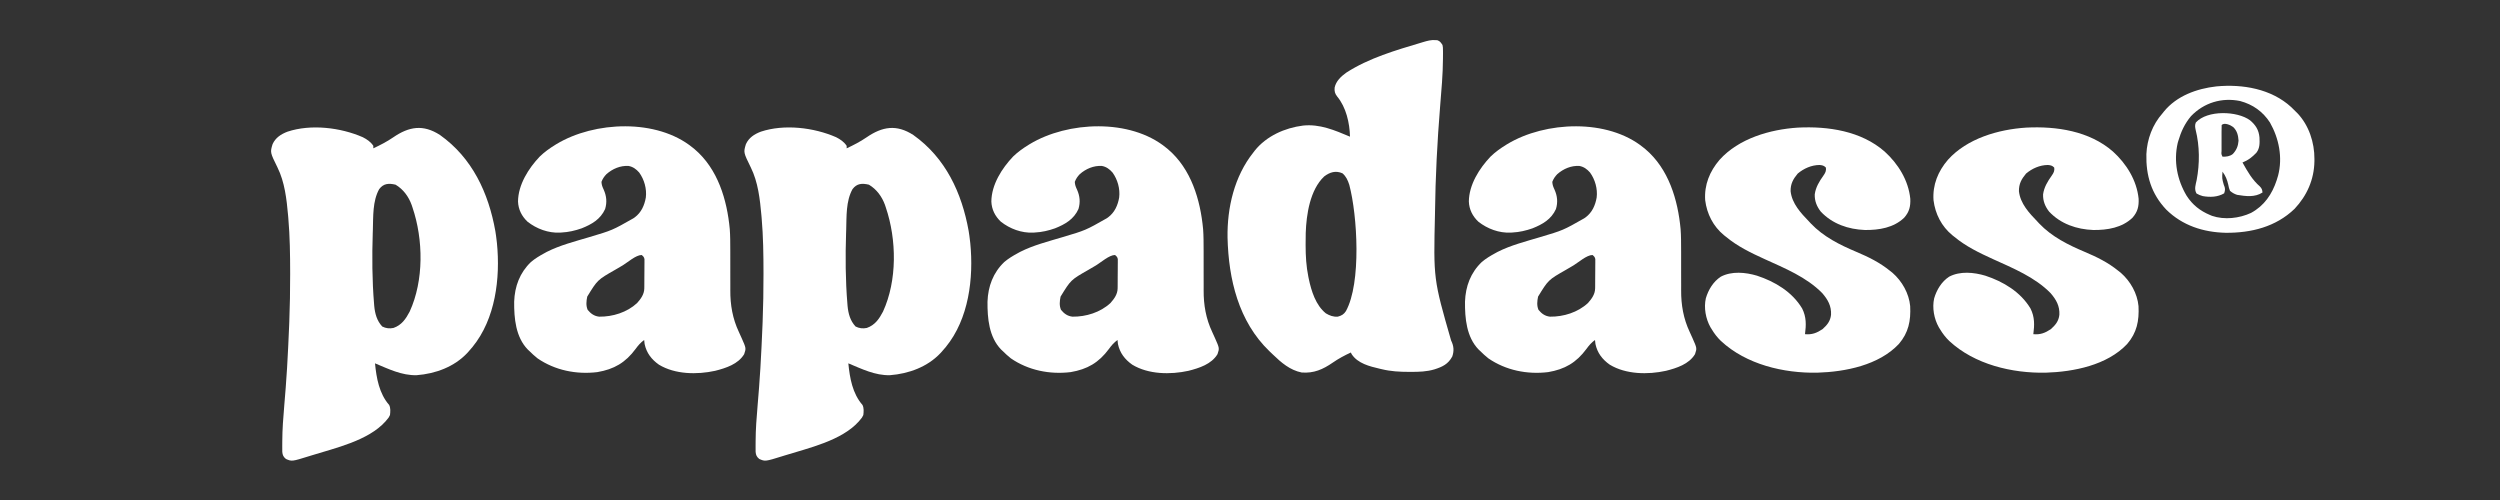 <svg xmlns="http://www.w3.org/2000/svg" width="3000" height="600"><rect width="100%" height="100%" fill="#333333" stroke="none"/><path d="M0 0 C38.773 27.535 58.235 69.543 66.386 115.162 C67.051 119.096 67.566 123.034 68 127 C68.111 127.931 68.222 128.861 68.336 129.82 C72.492 171.938 66.551 220.67 38.961 254.417 C37.659 255.959 36.33 257.481 35 259 C34.335 259.766 33.67 260.531 32.984 261.32 C17.162 278.273 -5.424 286.494 -28.098 288.238 C-45.878 288.683 -61.907 280.685 -78 274 C-76.223 291.747 -73.063 310.15 -61 324 C-59.141 327.719 -59.567 331.941 -60 336 C-61.5 339.125 -61.5 339.125 -64 342 C-64.501 342.602 -65.003 343.204 -65.52 343.824 C-86.34 366.913 -125.795 375.647 -154.562 384.625 C-155.602 384.949 -155.602 384.949 -156.661 385.28 C-177.767 391.841 -177.767 391.841 -184.875 388.75 C-187.92 386.243 -188.882 384.214 -189.264 380.278 C-189.268 379.237 -189.272 378.196 -189.277 377.124 C-189.282 375.941 -189.288 374.759 -189.294 373.541 C-189.286 372.261 -189.278 370.982 -189.27 369.664 C-189.267 369.002 -189.265 368.339 -189.263 367.657 C-189.202 353.178 -188.116 338.817 -186.861 324.396 C-186.314 318.028 -185.812 311.656 -185.309 305.285 C-185.252 304.569 -185.195 303.852 -185.136 303.114 C-183.892 287.36 -183.013 271.596 -182.25 255.812 C-182.191 254.618 -182.133 253.424 -182.072 252.193 C-181.68 244.13 -181.325 236.066 -181 228 C-180.952 226.803 -180.903 225.606 -180.853 224.373 C-180.105 205.372 -179.798 186.391 -179.812 167.375 C-179.813 166.707 -179.813 166.04 -179.813 165.352 C-179.818 143.516 -180.121 121.764 -182 100 C-182.102 98.807 -182.204 97.615 -182.309 96.386 C-184.049 77.049 -186.292 56.596 -195 39 C-203.902 20.872 -203.902 20.872 -200.906 10.977 C-197.316 3.145 -190.802 -1.009 -183 -4 C-155.06 -13.3 -119.393 -9.045 -92.668 2.641 C-87.522 5.262 -83.218 8.173 -80 13 C-80 13.99 -80 14.98 -80 16 C-71.685 12.089 -63.708 8.026 -56.125 2.812 C-37.142 -10.215 -20.136 -13.021 0 0 Z M-73 65 C-80.983 79.339 -80.061 97.863 -80.562 113.75 C-80.606 114.98 -80.649 116.21 -80.693 117.477 C-81.617 145.691 -81.463 174.421 -79.125 202.562 C-79.059 203.409 -78.993 204.255 -78.924 205.127 C-78.032 214.386 -75.773 222.873 -69.312 229.812 C-65.055 231.999 -60.499 232.54 -55.812 231.527 C-46.111 228.165 -41.022 220.764 -36.395 211.938 C-19.252 174.568 -19.933 125.504 -33 87 C-33.318 86.036 -33.637 85.072 -33.965 84.078 C-37.634 73.937 -43.981 65.173 -53.312 59.625 C-61.432 57.737 -67.748 57.983 -73 65 Z " fill="#FFFFFF" transform="translate(1096,162)"></path><path d="M0 0 C38.773 27.535 58.235 69.543 66.386 115.162 C67.051 119.096 67.566 123.034 68 127 C68.111 127.931 68.222 128.861 68.336 129.82 C72.492 171.938 66.551 220.67 38.961 254.417 C37.659 255.959 36.33 257.481 35 259 C34.335 259.766 33.67 260.531 32.984 261.32 C17.162 278.273 -5.424 286.494 -28.098 288.238 C-45.878 288.683 -61.907 280.685 -78 274 C-76.223 291.747 -73.063 310.15 -61 324 C-59.141 327.719 -59.567 331.941 -60 336 C-61.5 339.125 -61.5 339.125 -64 342 C-64.501 342.602 -65.003 343.204 -65.52 343.824 C-86.34 366.913 -125.795 375.647 -154.562 384.625 C-155.602 384.949 -155.602 384.949 -156.661 385.28 C-177.767 391.841 -177.767 391.841 -184.875 388.75 C-187.92 386.243 -188.882 384.214 -189.264 380.278 C-189.268 379.237 -189.272 378.196 -189.277 377.124 C-189.282 375.941 -189.288 374.759 -189.294 373.541 C-189.286 372.261 -189.278 370.982 -189.27 369.664 C-189.267 369.002 -189.265 368.339 -189.263 367.657 C-189.202 353.178 -188.116 338.817 -186.861 324.396 C-186.314 318.028 -185.812 311.656 -185.309 305.285 C-185.252 304.569 -185.195 303.852 -185.136 303.114 C-183.892 287.36 -183.013 271.596 -182.25 255.812 C-182.191 254.618 -182.133 253.424 -182.072 252.193 C-181.68 244.13 -181.325 236.066 -181 228 C-180.952 226.803 -180.903 225.606 -180.853 224.373 C-180.105 205.372 -179.798 186.391 -179.812 167.375 C-179.813 166.707 -179.813 166.04 -179.813 165.352 C-179.818 143.516 -180.121 121.764 -182 100 C-182.102 98.807 -182.204 97.615 -182.309 96.386 C-184.049 77.049 -186.292 56.596 -195 39 C-203.902 20.872 -203.902 20.872 -200.906 10.977 C-197.316 3.145 -190.802 -1.009 -183 -4 C-155.06 -13.3 -119.393 -9.045 -92.668 2.641 C-87.522 5.262 -83.218 8.173 -80 13 C-80 13.99 -80 14.98 -80 16 C-71.685 12.089 -63.708 8.026 -56.125 2.812 C-37.142 -10.215 -20.136 -13.021 0 0 Z M-73 65 C-80.983 79.339 -80.061 97.863 -80.562 113.75 C-80.606 114.98 -80.649 116.21 -80.693 117.477 C-81.617 145.691 -81.463 174.421 -79.125 202.562 C-79.059 203.409 -78.993 204.255 -78.924 205.127 C-78.032 214.386 -75.773 222.873 -69.312 229.812 C-65.055 231.999 -60.499 232.54 -55.812 231.527 C-46.111 228.165 -41.022 220.764 -36.395 211.938 C-19.252 174.568 -19.933 125.504 -33 87 C-33.318 86.036 -33.637 85.072 -33.965 84.078 C-37.634 73.937 -43.981 65.173 -53.312 59.625 C-61.432 57.737 -67.748 57.983 -73 65 Z " fill="#FFFFFF" transform="translate(528,162)"></path><path d="M0 0 C0.744 0.044 1.488 0.088 2.254 0.133 C5.485 1.231 6.559 3.073 8.438 5.875 C8.971 8.716 8.971 8.716 9.004 11.953 C9.017 13.224 9.03 14.495 9.044 15.805 C9.031 17.245 9.017 18.685 9 20.125 C8.997 20.88 8.994 21.635 8.991 22.413 C8.885 41.39 7.154 60.288 5.61 79.189 C2.144 121.666 -0.039 164.256 -0.562 206.875 C-0.571 207.564 -0.58 208.252 -0.589 208.962 C-2.428 286.773 -2.428 286.773 18.766 360.461 C21.987 367.04 22.513 372.65 20.188 379.625 C15.233 388.825 8.483 392.047 -1.25 395.125 C-10.612 397.914 -19.63 398.117 -29.312 398.125 C-30.056 398.126 -30.799 398.126 -31.565 398.127 C-42.829 398.111 -53.594 397.579 -64.562 394.875 C-65.31 394.703 -66.057 394.532 -66.827 394.355 C-79.05 391.516 -93.322 387.994 -100.562 376.875 C-100.892 376.215 -101.222 375.555 -101.562 374.875 C-109.156 378.409 -116.24 382.167 -123.125 386.938 C-134.993 395.132 -145.919 400.001 -160.562 398.875 C-174.549 396.106 -185.138 386.937 -195.105 377.285 C-196.518 375.918 -197.946 374.568 -199.375 373.219 C-236.342 337.512 -248.286 286.943 -249.51 237.076 C-250.099 201.02 -241.318 163.426 -218.562 134.875 C-217.725 133.765 -217.725 133.765 -216.871 132.633 C-202.803 115.074 -180.789 105.341 -158.938 102.562 C-138.717 100.441 -120.938 108.169 -102.562 115.875 C-102.99 99.282 -107.211 80.66 -117.938 67.688 C-120.718 64.161 -121.356 61.502 -121.012 57.035 C-119.371 49.145 -113.258 43.523 -106.957 39.008 C-79.685 21.438 -47.695 12.218 -16.871 2.992 C-16.205 2.792 -15.538 2.591 -14.852 2.385 C-9.854 0.904 -5.233 -0.419 0 0 Z M-133.625 163.688 C-150.583 179.801 -154.922 209.198 -155.687 231.493 C-155.782 235.704 -155.809 239.914 -155.812 244.125 C-155.813 244.876 -155.814 245.627 -155.815 246.4 C-155.797 259.086 -155.096 271.41 -152.562 283.875 C-152.396 284.7 -152.23 285.525 -152.059 286.375 C-148.964 301.027 -143.71 318.13 -131.562 327.875 C-127.005 330.598 -122.607 332.258 -117.25 331.875 C-112.66 330.63 -110.151 329.246 -107.477 325.254 C-88.824 291.526 -93.68 210.308 -103.406 173.699 C-105.219 168.18 -107.14 163.707 -111.562 159.875 C-119.636 156.224 -126.855 158.478 -133.625 163.688 Z " fill="#FFFFFF" transform="translate(1722.562,48.125)"></path><path d="M0 0 C0.828 0.664 1.655 1.328 2.508 2.012 C30.41 25.672 41.45 62.721 44.727 97.941 C45.345 106.154 45.299 114.405 45.336 122.637 C45.343 124.026 45.343 124.026 45.349 125.443 C45.385 134.15 45.383 142.857 45.36 151.564 C45.349 156.377 45.363 161.189 45.39 166.002 C45.396 167.802 45.392 169.602 45.378 171.401 C45.244 188.755 48.148 205.521 55.625 221.312 C56.39 222.995 57.153 224.679 57.914 226.363 C58.269 227.143 58.624 227.923 58.99 228.727 C64.4 240.899 64.4 240.899 62 248 C54.747 260.059 40.034 264.698 27.168 267.977 C5.515 272.719 -20.878 272.374 -40.27 260.625 C-49.152 254.375 -55.201 246.551 -57.461 235.809 C-57.699 234.213 -57.86 232.607 -58 231 C-62.282 234.074 -65.153 237.413 -68.25 241.688 C-80.436 258.157 -94.125 266.147 -114.234 269.547 C-139.334 272.567 -165.023 267.445 -186 253 C-189.531 250.18 -192.797 247.186 -196 244 C-196.828 243.225 -196.828 243.225 -197.672 242.434 C-212.229 227.446 -214.185 204.771 -214 185 C-213.359 166.646 -207.256 150.193 -193.82 137.379 C-188.912 133.239 -183.632 130.058 -178 127 C-176.986 126.439 -175.971 125.879 -174.926 125.301 C-159.074 117.253 -141.263 112.773 -124.281 107.676 C-96.269 99.355 -96.269 99.355 -71 85 C-70.415 84.595 -69.83 84.19 -69.227 83.773 C-61.393 77.928 -57.639 69.384 -56 60 C-54.721 49.643 -57.867 38.393 -64 30 C-67.581 25.929 -71.383 23.123 -76.777 22.125 C-86.642 21.57 -95.846 25.511 -103.211 31.926 C-106.026 34.885 -107.779 37.426 -109.25 41.25 C-108.993 45.098 -108.16 47.106 -106.562 50.562 C-103.151 58.197 -102.418 65.745 -104.852 73.828 C-110.41 86.155 -120.925 92.191 -133 97 C-140.739 99.719 -148.792 101.619 -157 102 C-157.677 102.052 -158.354 102.103 -159.051 102.156 C-173.161 102.775 -187.005 97.651 -198 89 C-204.96 82.426 -209.027 74.33 -209.375 64.75 C-209.153 44.491 -196.714 24.974 -183.25 10.812 C-177.678 5.447 -171.562 1.053 -165 -3 C-164.437 -3.348 -163.874 -3.696 -163.294 -4.055 C-117.534 -31.695 -42.723 -34.804 0 0 Z M-83.766 141.453 C-86.813 143.302 -89.89 145.091 -92.984 146.859 C-114.004 158.856 -114.004 158.856 -126.312 178.938 C-127.417 184.331 -127.985 189.666 -125.812 194.812 C-122.007 199.405 -118.007 202.326 -112 203 C-95.739 203.184 -78.629 197.901 -66.496 186.676 C-61.885 181.511 -57.907 176.035 -57.839 168.943 C-57.829 168.132 -57.82 167.321 -57.81 166.486 C-57.806 165.614 -57.801 164.742 -57.797 163.844 C-57.791 162.945 -57.785 162.046 -57.78 161.12 C-57.77 159.221 -57.764 157.321 -57.76 155.421 C-57.75 152.511 -57.719 149.602 -57.688 146.691 C-57.681 144.846 -57.676 143.001 -57.672 141.156 C-57.653 139.848 -57.653 139.848 -57.634 138.514 C-57.637 137.703 -57.64 136.892 -57.644 136.057 C-57.64 135.344 -57.636 134.631 -57.633 133.897 C-58.106 131.452 -59.092 130.544 -61 129 C-67.905 129 -77.758 137.799 -83.766 141.453 Z " fill="#FFFFFF" transform="translate(1972,177)"></path><path d="M0 0 C0.828 0.664 1.655 1.328 2.508 2.012 C30.41 25.672 41.45 62.721 44.727 97.941 C45.345 106.154 45.299 114.405 45.336 122.637 C45.343 124.026 45.343 124.026 45.349 125.443 C45.385 134.15 45.383 142.857 45.36 151.564 C45.349 156.377 45.363 161.189 45.39 166.002 C45.396 167.802 45.392 169.602 45.378 171.401 C45.244 188.755 48.148 205.521 55.625 221.312 C56.39 222.995 57.153 224.679 57.914 226.363 C58.269 227.143 58.624 227.923 58.99 228.727 C64.4 240.899 64.4 240.899 62 248 C54.747 260.059 40.034 264.698 27.168 267.977 C5.515 272.719 -20.878 272.374 -40.27 260.625 C-49.152 254.375 -55.201 246.551 -57.461 235.809 C-57.699 234.213 -57.86 232.607 -58 231 C-62.282 234.074 -65.153 237.413 -68.25 241.688 C-80.436 258.157 -94.125 266.147 -114.234 269.547 C-139.334 272.567 -165.023 267.445 -186 253 C-189.531 250.18 -192.797 247.186 -196 244 C-196.828 243.225 -196.828 243.225 -197.672 242.434 C-212.229 227.446 -214.185 204.771 -214 185 C-213.359 166.646 -207.256 150.193 -193.82 137.379 C-188.912 133.239 -183.632 130.058 -178 127 C-176.986 126.439 -175.971 125.879 -174.926 125.301 C-159.074 117.253 -141.263 112.773 -124.281 107.676 C-96.269 99.355 -96.269 99.355 -71 85 C-70.415 84.595 -69.83 84.19 -69.227 83.773 C-61.393 77.928 -57.639 69.384 -56 60 C-54.721 49.643 -57.867 38.393 -64 30 C-67.581 25.929 -71.383 23.123 -76.777 22.125 C-86.642 21.57 -95.846 25.511 -103.211 31.926 C-106.026 34.885 -107.779 37.426 -109.25 41.25 C-108.993 45.098 -108.16 47.106 -106.562 50.562 C-103.151 58.197 -102.418 65.745 -104.852 73.828 C-110.41 86.155 -120.925 92.191 -133 97 C-140.739 99.719 -148.792 101.619 -157 102 C-157.677 102.052 -158.354 102.103 -159.051 102.156 C-173.161 102.775 -187.005 97.651 -198 89 C-204.96 82.426 -209.027 74.33 -209.375 64.75 C-209.153 44.491 -196.714 24.974 -183.25 10.812 C-177.678 5.447 -171.562 1.053 -165 -3 C-164.437 -3.348 -163.874 -3.696 -163.294 -4.055 C-117.534 -31.695 -42.723 -34.804 0 0 Z M-83.766 141.453 C-86.813 143.302 -89.89 145.091 -92.984 146.859 C-114.004 158.856 -114.004 158.856 -126.312 178.938 C-127.417 184.331 -127.985 189.666 -125.812 194.812 C-122.007 199.405 -118.007 202.326 -112 203 C-95.739 203.184 -78.629 197.901 -66.496 186.676 C-61.885 181.511 -57.907 176.035 -57.839 168.943 C-57.829 168.132 -57.82 167.321 -57.81 166.486 C-57.806 165.614 -57.801 164.742 -57.797 163.844 C-57.791 162.945 -57.785 162.046 -57.78 161.12 C-57.77 159.221 -57.764 157.321 -57.76 155.421 C-57.75 152.511 -57.719 149.602 -57.688 146.691 C-57.681 144.846 -57.676 143.001 -57.672 141.156 C-57.653 139.848 -57.653 139.848 -57.634 138.514 C-57.637 137.703 -57.64 136.892 -57.644 136.057 C-57.64 135.344 -57.636 134.631 -57.633 133.897 C-58.106 131.452 -59.092 130.544 -61 129 C-67.905 129 -77.758 137.799 -83.766 141.453 Z " fill="#FFFFFF" transform="translate(1399,177)"></path><path d="M0 0 C0.828 0.664 1.655 1.328 2.508 2.012 C30.41 25.672 41.45 62.721 44.727 97.941 C45.345 106.154 45.299 114.405 45.336 122.637 C45.343 124.026 45.343 124.026 45.349 125.443 C45.385 134.15 45.383 142.857 45.36 151.564 C45.349 156.377 45.363 161.189 45.39 166.002 C45.396 167.802 45.392 169.602 45.378 171.401 C45.244 188.755 48.148 205.521 55.625 221.312 C56.39 222.995 57.153 224.679 57.914 226.363 C58.269 227.143 58.624 227.923 58.99 228.727 C64.4 240.899 64.4 240.899 62 248 C54.747 260.059 40.034 264.698 27.168 267.977 C5.515 272.719 -20.878 272.374 -40.27 260.625 C-49.152 254.375 -55.201 246.551 -57.461 235.809 C-57.699 234.213 -57.86 232.607 -58 231 C-62.282 234.074 -65.153 237.413 -68.25 241.688 C-80.436 258.157 -94.125 266.147 -114.234 269.547 C-139.334 272.567 -165.023 267.445 -186 253 C-189.531 250.18 -192.797 247.186 -196 244 C-196.828 243.225 -196.828 243.225 -197.672 242.434 C-212.229 227.446 -214.185 204.771 -214 185 C-213.359 166.646 -207.256 150.193 -193.82 137.379 C-188.912 133.239 -183.632 130.058 -178 127 C-176.986 126.439 -175.971 125.879 -174.926 125.301 C-159.074 117.253 -141.263 112.773 -124.281 107.676 C-96.269 99.355 -96.269 99.355 -71 85 C-70.415 84.595 -69.83 84.19 -69.227 83.773 C-61.393 77.928 -57.639 69.384 -56 60 C-54.721 49.643 -57.867 38.393 -64 30 C-67.581 25.929 -71.383 23.123 -76.777 22.125 C-86.642 21.57 -95.846 25.511 -103.211 31.926 C-106.026 34.885 -107.779 37.426 -109.25 41.25 C-108.993 45.098 -108.16 47.106 -106.562 50.562 C-103.151 58.197 -102.418 65.745 -104.852 73.828 C-110.41 86.155 -120.925 92.191 -133 97 C-140.739 99.719 -148.792 101.619 -157 102 C-157.677 102.052 -158.354 102.103 -159.051 102.156 C-173.161 102.775 -187.005 97.651 -198 89 C-204.96 82.426 -209.027 74.33 -209.375 64.75 C-209.153 44.491 -196.714 24.974 -183.25 10.812 C-177.678 5.447 -171.562 1.053 -165 -3 C-164.437 -3.348 -163.874 -3.696 -163.294 -4.055 C-117.534 -31.695 -42.723 -34.804 0 0 Z M-83.766 141.453 C-86.813 143.302 -89.89 145.091 -92.984 146.859 C-114.004 158.856 -114.004 158.856 -126.312 178.938 C-127.417 184.331 -127.985 189.666 -125.812 194.812 C-122.007 199.405 -118.007 202.326 -112 203 C-95.739 203.184 -78.629 197.901 -66.496 186.676 C-61.885 181.511 -57.907 176.035 -57.839 168.943 C-57.829 168.132 -57.82 167.321 -57.81 166.486 C-57.806 165.614 -57.801 164.742 -57.797 163.844 C-57.791 162.945 -57.785 162.046 -57.78 161.12 C-57.77 159.221 -57.764 157.321 -57.76 155.421 C-57.75 152.511 -57.719 149.602 -57.688 146.691 C-57.681 144.846 -57.676 143.001 -57.672 141.156 C-57.653 139.848 -57.653 139.848 -57.634 138.514 C-57.637 137.703 -57.64 136.892 -57.644 136.057 C-57.64 135.344 -57.636 134.631 -57.633 133.897 C-58.106 131.452 -59.092 130.544 -61 129 C-67.905 129 -77.758 137.799 -83.766 141.453 Z " fill="#FFFFFF" transform="translate(831,177)"></path><path d="M0 0 C16.215 14.688 28.584 34.523 30.803 56.661 C31.182 65.889 29.651 72.381 23.502 79.368 C10.955 91.465 -6.721 94.327 -23.548 94.153 C-43.486 93.407 -62.621 86.935 -76.548 72.153 C-81.368 66.044 -84.137 59.285 -83.849 51.364 C-82.689 42.837 -78.427 35.897 -73.547 29.012 C-71.208 25.625 -69.814 23.307 -70.548 19.153 C-72.946 16.756 -74.758 16.457 -78.076 16.126 C-87.826 16.234 -96.933 20.272 -104.298 26.466 C-109.86 33.109 -112.965 38.852 -112.822 47.602 C-111.228 62.47 -100.458 73.897 -90.548 84.153 C-89.879 84.874 -89.21 85.594 -88.521 86.337 C-73.334 102.295 -53.797 112 -33.771 120.44 C-19.163 126.612 -5.937 133.109 6.452 143.153 C7.95 144.338 7.95 144.338 9.479 145.548 C20.975 155.623 29.25 170.207 30.671 185.521 C31.524 203.076 28.761 217.309 17.01 230.997 C-6.946 256.383 -47.009 264.341 -80.701 265.372 C-121.122 266.163 -166.01 255.554 -196.385 227.363 C-200.85 223.052 -204.376 218.469 -207.548 213.153 C-208.019 212.399 -208.489 211.645 -208.974 210.868 C-214.671 200.801 -217.118 187.489 -214.548 176.153 C-211.509 165.812 -205.668 156.15 -196.548 150.153 C-183.454 143.27 -166.943 144.878 -153.189 148.958 C-131.573 156.055 -110.907 168.398 -98.955 188.356 C-93.812 198.584 -94.114 208.088 -95.548 219.153 C-87.258 219.982 -81.466 217.743 -74.548 213.153 C-68.965 208.205 -65.123 203.466 -64.306 195.915 C-63.75 185.391 -68.07 177.759 -74.814 169.946 C-93.644 150.713 -119.915 140.019 -143.983 129.074 C-160.464 121.569 -176.536 113.83 -190.548 102.153 C-191.286 101.573 -192.023 100.993 -192.783 100.395 C-205.684 89.763 -213.263 74.937 -215.33 58.403 C-216.57 39.974 -209.918 23.747 -198.059 9.927 C-174.993 -15.749 -137.435 -26.574 -104.057 -28.722 C-67.785 -30.523 -28.253 -24.72 0 0 Z " fill="#FFFFFF" transform="translate(2535.548,181.847)"></path><path d="M0 0 C16.215 14.688 28.584 34.523 30.803 56.661 C31.182 65.889 29.651 72.381 23.502 79.368 C10.955 91.465 -6.721 94.327 -23.548 94.153 C-43.486 93.407 -62.621 86.935 -76.548 72.153 C-81.368 66.044 -84.137 59.285 -83.849 51.364 C-82.689 42.837 -78.427 35.897 -73.547 29.012 C-71.208 25.625 -69.814 23.307 -70.548 19.153 C-72.946 16.756 -74.758 16.457 -78.076 16.126 C-87.826 16.234 -96.933 20.272 -104.298 26.466 C-109.86 33.109 -112.965 38.852 -112.822 47.602 C-111.228 62.47 -100.458 73.897 -90.548 84.153 C-89.879 84.874 -89.21 85.594 -88.521 86.337 C-73.334 102.295 -53.797 112 -33.771 120.44 C-19.163 126.612 -5.937 133.109 6.452 143.153 C7.95 144.338 7.95 144.338 9.479 145.548 C20.975 155.623 29.25 170.207 30.671 185.521 C31.524 203.076 28.761 217.309 17.01 230.997 C-6.946 256.383 -47.009 264.341 -80.701 265.372 C-121.122 266.163 -166.01 255.554 -196.385 227.363 C-200.85 223.052 -204.376 218.469 -207.548 213.153 C-208.019 212.399 -208.489 211.645 -208.974 210.868 C-214.671 200.801 -217.118 187.489 -214.548 176.153 C-211.509 165.812 -205.668 156.15 -196.548 150.153 C-183.454 143.27 -166.943 144.878 -153.189 148.958 C-131.573 156.055 -110.907 168.398 -98.955 188.356 C-93.812 198.584 -94.114 208.088 -95.548 219.153 C-87.258 219.982 -81.466 217.743 -74.548 213.153 C-68.965 208.205 -65.123 203.466 -64.306 195.915 C-63.75 185.391 -68.07 177.759 -74.814 169.946 C-93.644 150.713 -119.915 140.019 -143.983 129.074 C-160.464 121.569 -176.536 113.83 -190.548 102.153 C-191.286 101.573 -192.023 100.993 -192.783 100.395 C-205.684 89.763 -213.263 74.937 -215.33 58.403 C-216.57 39.974 -209.918 23.747 -198.059 9.927 C-174.993 -15.749 -137.435 -26.574 -104.057 -28.722 C-67.785 -30.523 -28.253 -24.72 0 0 Z " fill="#FFFFFF" transform="translate(2261.548,181.847)"></path><path d="M0 0 C1.868 1.782 3.685 3.6 5.5 5.438 C6.498 6.42 6.498 6.42 7.516 7.422 C21.211 21.858 27.934 42.6 27.812 62.188 C27.807 63.151 27.801 64.114 27.795 65.106 C27.427 86.861 18.895 106.164 4.023 122 C-18.426 143.685 -48.101 151.024 -78.631 150.789 C-105.504 150.168 -130.644 142.116 -150.09 122.875 C-167.959 103.957 -174.477 81.949 -173.84 56.352 C-173.038 38.516 -166.455 20.831 -154.5 7.438 C-153.647 6.357 -153.647 6.357 -152.777 5.254 C-137.413 -13.568 -113.318 -22.239 -89.875 -24.875 C-58.355 -27.843 -23.99 -22.008 0 0 Z M-120.301 10.836 C-127.725 19.618 -132.295 29.461 -135.5 40.438 C-135.869 41.702 -135.869 41.702 -136.246 42.992 C-141.311 64.859 -136.892 87.455 -125.5 106.438 C-118.5 117.264 -109.353 124.49 -97.5 129.438 C-96.684 129.779 -95.868 130.121 -95.027 130.473 C-80.181 135.531 -62.298 133.457 -48.332 126.965 C-32.477 118.465 -22.976 104.474 -17.461 87.633 C-17.144 86.578 -16.827 85.524 -16.5 84.438 C-16.265 83.672 -16.031 82.906 -15.789 82.117 C-10.132 60.555 -14.714 37.531 -25.559 18.441 C-34.058 5.29 -46.199 -3.25 -61.285 -7.312 C-83.279 -11.869 -104.805 -5.336 -120.301 10.836 Z " fill="#FFFFFF" transform="translate(2749.5,128.562)"></path><path d="M0 0 C6.76 5.714 10.492 11.529 11.32 20.449 C11.648 27.129 11.895 33.49 7.586 38.992 C2.386 44.368 -2.085 47.877 -9.031 50.664 C-3.051 61.382 2.546 71.361 11.887 79.473 C14.208 81.916 14.671 83.354 14.969 86.664 C5.867 92.646 -5.14 91.197 -15.461 89.492 C-18.928 88.375 -21.242 87.023 -24.031 84.664 C-25.316 81.273 -25.316 81.273 -26.094 77.414 C-27.456 71.284 -29.302 66.74 -33.031 61.664 C-33.62 69.796 -33.62 69.796 -31.469 77.477 C-29.663 81.481 -29.596 83.517 -31.031 87.664 C-38.841 92.258 -47.967 92.518 -56.719 90.977 C-59.626 90.219 -61.555 89.366 -64.219 87.852 C-67.246 82.528 -65.242 77.448 -64.031 71.664 C-60.299 51.908 -60.381 31.012 -65.254 11.508 C-65.974 7.949 -66.339 6.011 -65.031 2.664 C-51.267 -12.53 -15.312 -11.262 0 0 Z M-34.031 5.664 C-34.132 8.391 -34.171 11.093 -34.164 13.82 C-34.165 14.638 -34.166 15.455 -34.167 16.297 C-34.168 18.029 -34.166 19.761 -34.162 21.493 C-34.156 24.153 -34.162 26.813 -34.168 29.473 C-34.167 31.151 -34.166 32.829 -34.164 34.508 C-34.166 35.309 -34.168 36.11 -34.17 36.935 C-34.503 40.6 -34.503 40.6 -33.031 43.664 C-28.464 43.799 -24.321 43.347 -20.656 40.477 C-16.163 35.663 -14.287 30.925 -13.781 24.477 C-14.199 18.107 -15.449 12.718 -20.156 8.164 C-23.234 5.79 -30.696 2.329 -34.031 5.664 Z " fill="#FFFFFF" transform="translate(2700.031,144.336)"></path></svg>